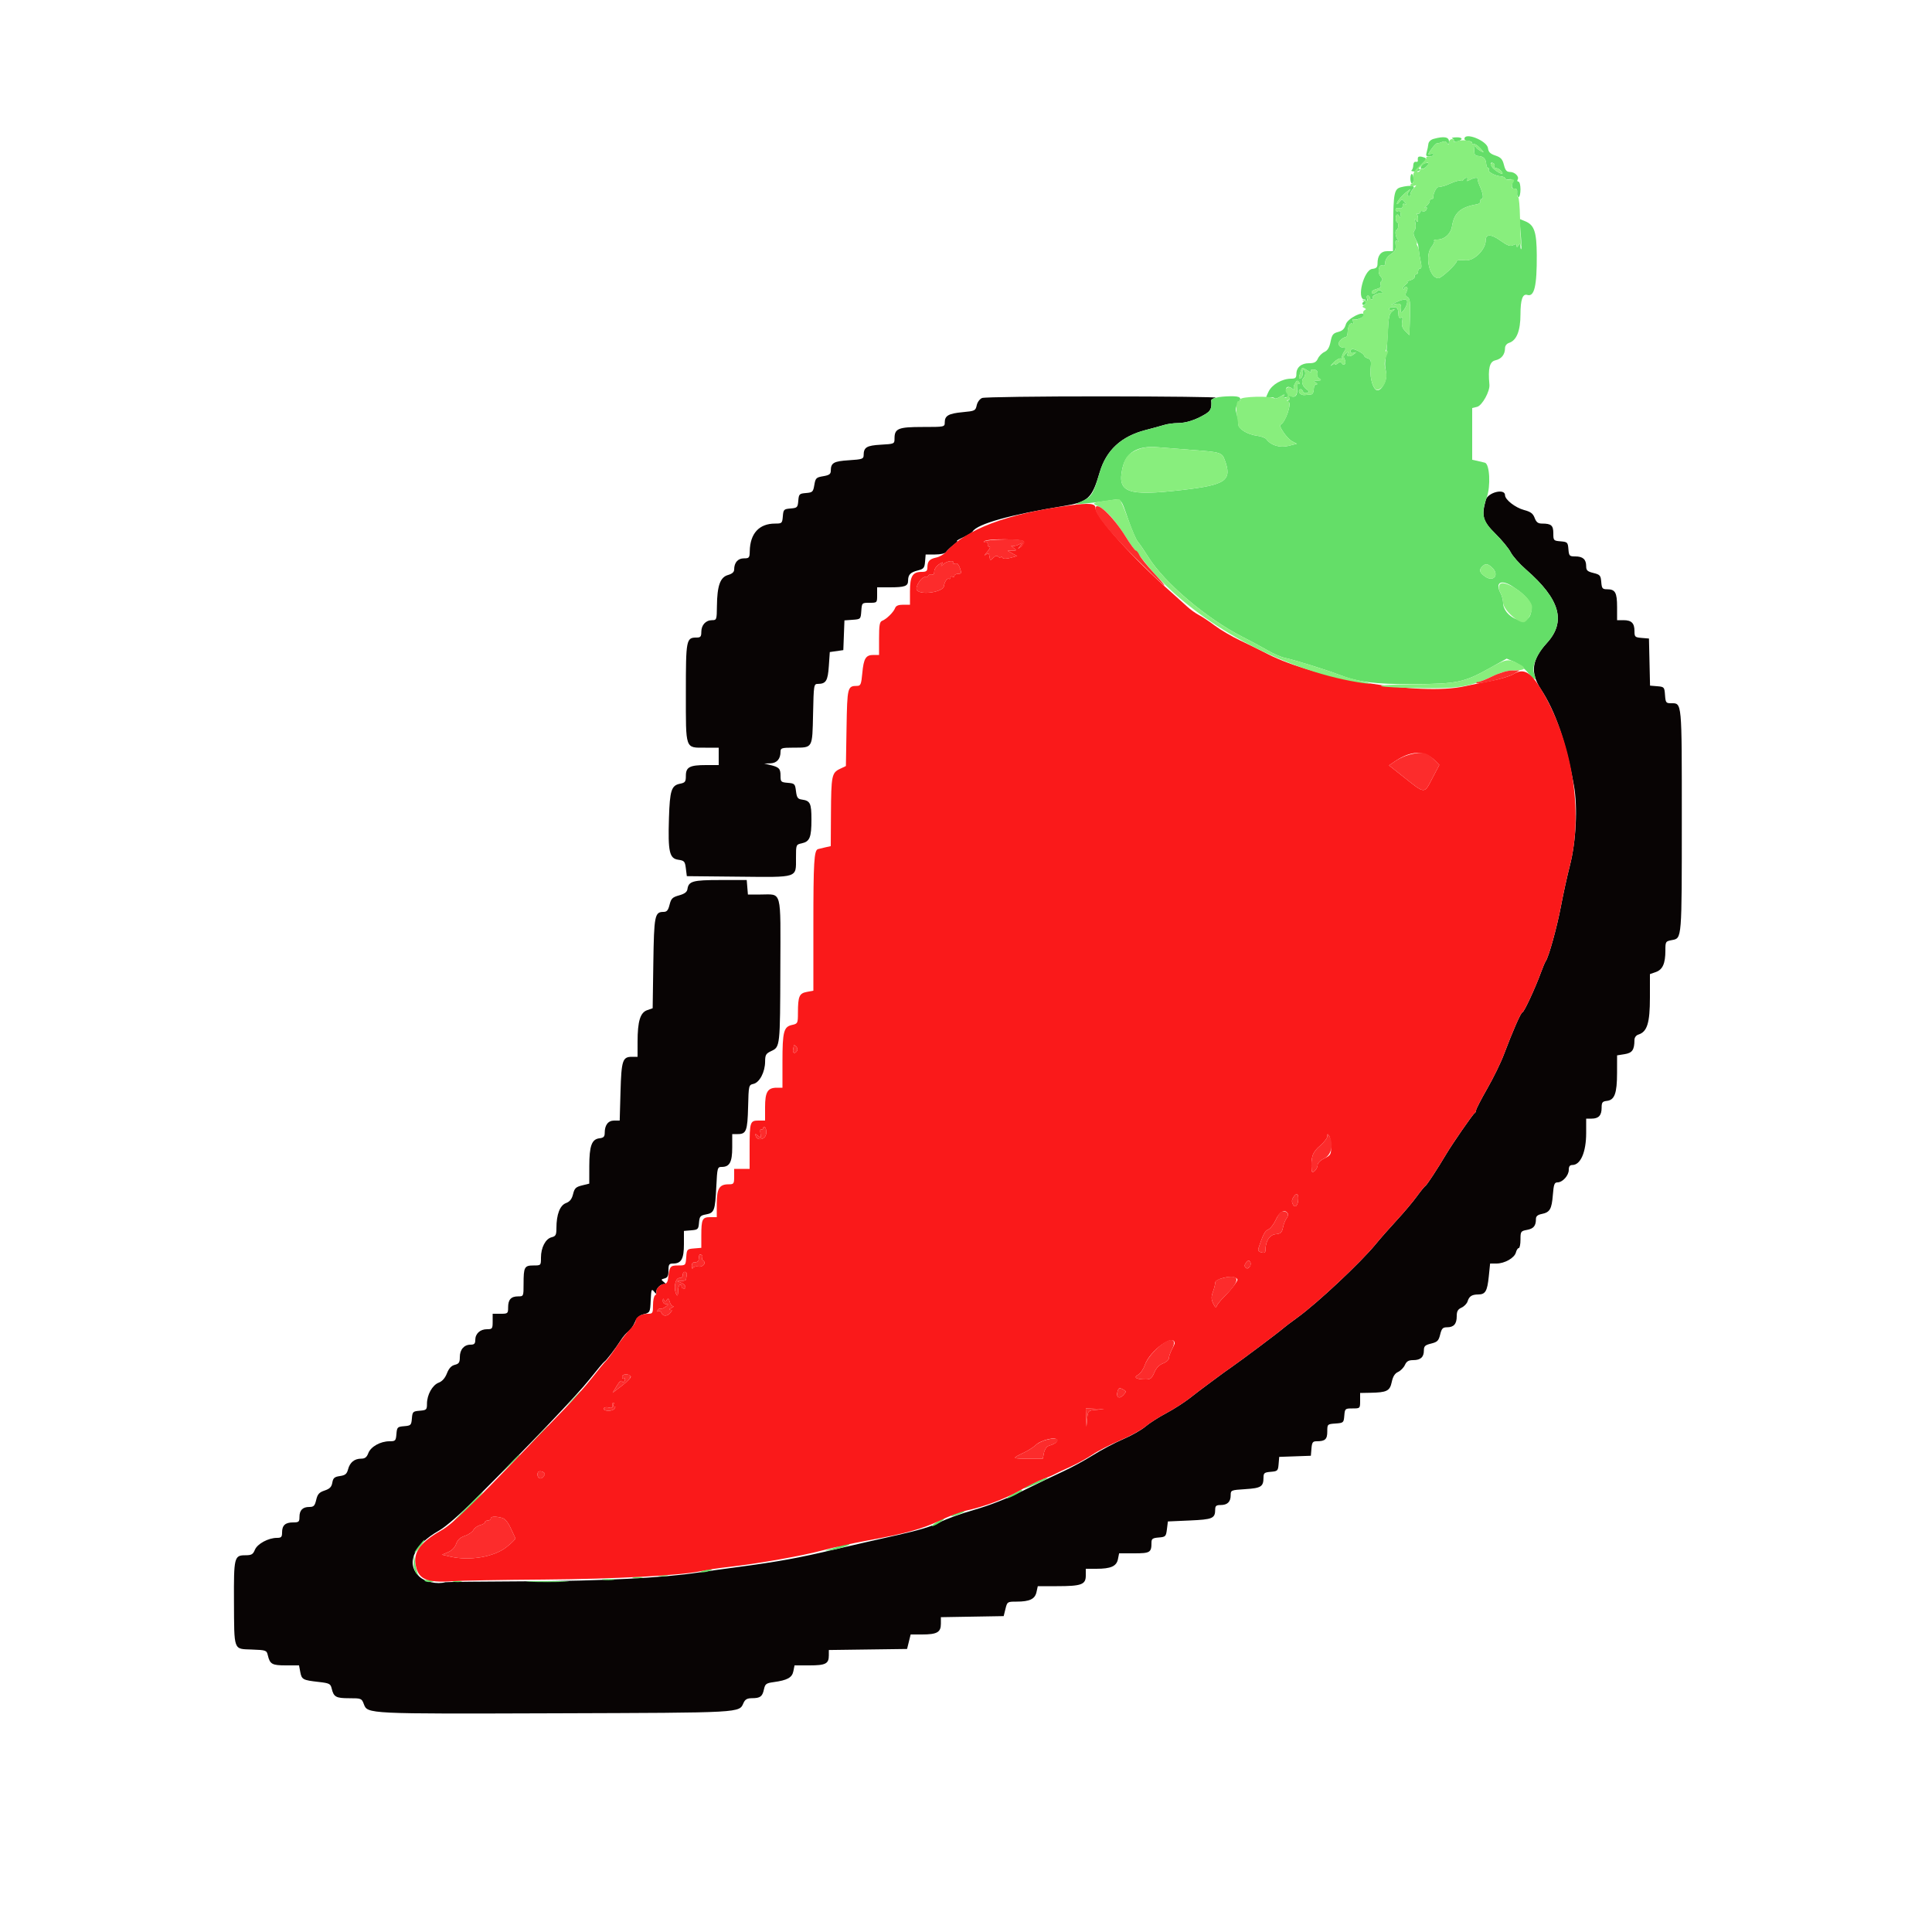 <svg id="svg" version="1.1" xmlns="http://www.w3.org/2000/svg" xmlns:xlink="http://www.w3.org/1999/xlink" width="400" height="400" viewBox="0, 0, 400,400"><g id="svgg"><path id="path0" d="M203.338 82.399 C 202.847 82.596,202.364 83.251,202.218 83.917 C 201.973 85.033,201.837 85.100,199.334 85.333 C 196.395 85.608,195.600 86.058,195.600 87.449 C 195.600 88.395,195.575 88.400,191.029 88.400 C 185.973 88.400,185.200 88.716,185.200 90.783 C 185.200 91.897,185.168 91.912,182.377 92.069 C 179.426 92.236,178.818 92.607,178.806 94.247 C 178.801 95.018,178.526 95.112,175.759 95.290 C 172.591 95.493,172.018 95.825,172.006 97.465 C 172.001 98.158,171.688 98.382,170.430 98.595 C 168.983 98.839,168.840 98.981,168.599 100.408 C 168.356 101.845,168.233 101.964,166.869 102.078 C 165.490 102.192,165.392 102.291,165.277 103.677 C 165.162 105.065,165.065 105.162,163.677 105.277 C 162.285 105.393,162.193 105.486,162.076 106.900 C 161.957 108.340,161.892 108.400,160.476 108.401 C 157.178 108.402,155.305 110.437,155.230 114.100 C 155.202 115.489,155.112 115.600,154.014 115.600 C 152.770 115.600,152.000 116.486,152.000 117.916 C 152.000 118.438,151.587 118.803,150.709 119.054 C 149.102 119.515,148.475 121.289,148.431 125.500 C 148.401 128.295,148.365 128.400,147.429 128.400 C 146.121 128.400,145.200 129.404,145.200 130.829 C 145.200 131.802,145.036 132.000,144.229 132.000 C 142.076 132.000,142.000 132.389,142.000 143.400 C 142.000 155.340,141.809 154.800,146.029 154.800 L 148.800 154.800 148.800 156.600 L 148.800 158.400 146.174 158.400 C 142.792 158.400,142.000 158.822,142.000 160.624 C 142.000 161.859,141.860 162.048,140.786 162.263 C 139.004 162.619,138.677 163.640,138.498 169.400 C 138.282 176.347,138.592 177.736,140.417 178.000 C 141.687 178.184,141.816 178.331,142.000 179.800 L 142.200 181.400 152.865 181.506 C 165.404 181.632,164.800 181.829,164.800 177.603 C 164.800 174.883,164.808 174.862,166.003 174.599 C 167.650 174.238,168.000 173.375,168.000 169.675 C 168.000 166.296,167.751 165.781,166.000 165.538 C 165.165 165.423,164.967 165.136,164.800 163.800 C 164.610 162.282,164.523 162.194,163.100 162.076 C 161.687 161.959,161.600 161.873,161.600 160.599 C 161.600 159.128,161.304 158.824,159.435 158.377 L 158.200 158.082 159.486 158.041 C 160.846 157.998,161.600 157.136,161.600 155.626 C 161.600 154.873,161.840 154.799,164.300 154.794 C 168.311 154.785,168.178 155.015,168.336 147.815 C 168.468 141.757,168.494 141.600,169.336 141.594 C 171.012 141.582,171.391 140.967,171.600 137.915 L 171.800 135.000 173.200 134.800 L 174.600 134.600 174.716 131.522 L 174.833 128.444 176.516 128.322 C 178.189 128.201,178.201 128.189,178.323 126.500 C 178.445 124.808,178.454 124.800,180.023 124.800 C 181.596 124.800,181.600 124.796,181.600 123.200 L 181.600 121.600 184.167 121.600 C 187.313 121.600,187.998 121.360,188.006 120.257 C 188.015 118.981,188.450 118.513,190.001 118.114 C 191.246 117.793,191.414 117.591,191.524 116.277 L 191.648 114.800 193.604 114.800 C 194.766 114.800,195.690 114.591,195.880 114.286 C 196.056 114.003,196.719 113.373,197.354 112.886 C 197.989 112.399,198.349 111.996,198.154 111.991 C 197.959 111.986,198.543 111.645,199.451 111.233 C 200.359 110.821,201.226 110.282,201.378 110.036 C 202.347 108.468,209.154 106.561,220.143 104.779 C 225.295 103.944,226.088 103.212,227.668 97.827 C 229.027 93.198,232.143 90.327,237.227 89.022 C 238.642 88.658,240.353 88.189,241.028 87.980 C 241.704 87.771,242.964 87.597,243.828 87.594 C 245.561 87.587,247.513 86.961,249.497 85.775 C 250.675 85.072,250.906 84.551,250.776 82.900 C 250.763 82.735,251.168 82.483,251.676 82.340 C 252.184 82.197,241.710 82.073,228.400 82.065 C 215.090 82.057,203.812 82.207,203.338 82.399 M307.621 103.500 C 306.685 106.871,306.982 107.918,309.614 110.509 C 310.941 111.816,312.363 113.543,312.773 114.347 C 313.183 115.152,314.600 116.750,315.921 117.899 C 323.002 124.057,324.318 128.699,320.245 133.150 C 317.134 136.551,316.785 139.275,319.021 142.689 C 322.049 147.310,324.174 153.499,325.858 162.600 C 326.675 167.018,326.313 174.223,325.022 179.228 C 324.486 181.302,323.658 185.070,323.181 187.600 C 322.357 191.963,320.650 198.133,320.026 199.000 C 319.867 199.220,319.412 200.300,319.013 201.400 C 317.884 204.519,315.520 209.600,315.198 209.600 C 314.890 209.600,313.207 213.433,311.334 218.400 C 310.712 220.050,309.171 223.200,307.909 225.400 C 306.648 227.600,305.612 229.610,305.608 229.867 C 305.603 230.123,305.465 230.393,305.300 230.467 C 304.986 230.606,300.748 236.725,299.442 238.924 C 297.623 241.988,295.381 245.410,295.115 245.529 C 294.956 245.600,294.148 246.590,293.320 247.729 C 292.492 248.868,290.641 251.065,289.207 252.612 C 287.773 254.159,285.793 256.409,284.807 257.612 C 281.692 261.414,272.700 269.840,268.600 272.798 C 267.280 273.750,265.930 274.774,265.600 275.072 C 264.793 275.801,257.209 281.493,255.007 283.022 C 254.039 283.695,252.741 284.629,252.123 285.100 C 251.505 285.570,250.427 286.370,249.727 286.878 C 249.026 287.385,247.496 288.551,246.327 289.468 C 245.157 290.386,242.946 291.800,241.414 292.611 C 239.881 293.422,237.958 294.659,237.139 295.359 C 236.321 296.060,234.245 297.238,232.526 297.977 C 230.807 298.716,227.999 300.204,226.286 301.284 C 224.573 302.364,221.783 303.881,220.086 304.656 C 218.389 305.431,214.660 307.222,211.800 308.635 C 208.519 310.257,204.809 311.713,201.745 312.582 C 199.075 313.339,195.835 314.510,194.545 315.184 C 192.993 315.995,190.036 316.887,185.800 317.824 C 182.280 318.602,176.430 319.940,172.800 320.797 C 165.304 322.567,161.084 323.335,152.800 324.435 C 149.610 324.858,145.920 325.371,144.600 325.574 C 137.478 326.671,124.652 327.327,109.000 327.394 C 99.980 327.432,92.420 327.516,92.200 327.579 C 90.535 328.060,87.999 327.520,86.842 326.440 C 83.967 323.754,85.615 319.874,90.897 316.893 C 92.286 316.109,95.216 313.558,98.480 310.291 C 110.119 298.642,119.477 288.828,122.094 285.526 C 123.608 283.615,124.971 281.995,125.123 281.926 C 125.460 281.773,127.541 279.048,128.580 277.400 C 128.996 276.740,129.684 275.951,130.110 275.648 C 130.536 275.344,131.136 274.494,131.443 273.759 C 131.848 272.789,132.358 272.331,133.301 272.087 C 134.575 271.759,134.602 271.705,134.720 269.227 C 134.832 266.894,134.887 266.759,135.453 267.451 C 135.871 267.962,136.013 268.010,135.901 267.600 C 135.696 266.846,136.858 265.700,137.625 265.900 C 138.009 266.001,137.965 265.859,137.491 265.474 C 136.817 264.927,136.822 264.887,137.591 264.687 C 138.214 264.524,138.400 264.144,138.400 263.037 C 138.400 261.782,138.523 261.600,139.371 261.600 C 141.058 261.600,141.600 260.626,141.600 257.596 L 141.600 254.848 143.100 254.724 C 144.510 254.607,144.607 254.513,144.722 253.140 C 144.831 251.836,144.986 251.654,146.183 251.430 C 147.891 251.109,148.056 250.664,148.302 245.700 C 148.498 241.749,148.538 241.600,149.424 241.600 C 151.061 241.600,151.600 240.602,151.600 237.571 L 151.600 234.800 152.751 234.800 C 154.508 234.800,154.763 234.130,154.886 229.193 C 154.998 224.698,155.014 224.631,156.000 224.406 C 157.262 224.117,158.396 221.949,158.408 219.800 C 158.416 218.395,158.573 218.127,159.700 217.600 C 161.506 216.756,161.516 216.664,161.560 200.514 C 161.606 183.845,161.970 185.200,157.450 185.200 L 154.848 185.200 154.724 183.700 L 154.600 182.200 149.161 182.200 C 143.414 182.200,142.570 182.434,142.324 184.095 C 142.236 184.688,141.734 185.061,140.600 185.377 C 139.218 185.762,138.950 186.025,138.629 187.311 C 138.342 188.466,138.062 188.800,137.378 188.800 C 135.553 188.800,135.409 189.522,135.263 199.435 L 135.126 208.748 133.990 209.144 C 132.551 209.645,132.005 211.445,132.002 215.700 L 132.000 218.800 130.849 218.800 C 128.894 218.800,128.655 219.527,128.470 226.038 L 128.301 232.000 127.165 232.000 C 125.909 232.000,125.200 232.920,125.200 234.547 C 125.200 235.338,124.972 235.573,124.109 235.673 C 122.514 235.859,122.013 237.230,122.006 241.429 L 122.000 245.059 120.500 245.429 C 119.225 245.744,118.947 246.015,118.646 247.233 C 118.390 248.266,117.981 248.783,117.178 249.086 C 115.923 249.559,115.206 251.437,115.202 254.257 C 115.200 255.686,115.064 255.947,114.207 256.162 C 112.949 256.478,112.000 258.292,112.000 260.380 C 112.000 261.996,111.996 262.000,110.443 262.000 C 108.576 262.000,108.400 262.330,108.400 265.833 C 108.400 268.378,108.390 268.400,107.280 268.400 C 105.807 268.400,105.200 269.066,105.200 270.680 C 105.200 271.953,105.143 272.000,103.600 272.000 L 102.000 272.000 102.000 273.600 C 102.000 275.102,101.929 275.200,100.829 275.200 C 99.404 275.200,98.400 276.121,98.400 277.429 C 98.400 278.190,98.190 278.400,97.429 278.400 C 96.076 278.400,95.200 279.417,95.200 280.985 C 95.200 282.082,95.019 282.359,94.161 282.574 C 93.443 282.754,92.939 283.300,92.530 284.341 C 92.143 285.328,91.555 285.993,90.827 286.267 C 89.521 286.760,88.400 288.779,88.400 290.637 C 88.400 291.867,88.304 291.960,86.900 292.076 C 85.486 292.193,85.393 292.285,85.277 293.677 C 85.162 295.065,85.065 295.162,83.677 295.277 C 82.285 295.393,82.193 295.486,82.076 296.900 C 81.960 298.304,81.867 298.400,80.637 298.400 C 78.759 298.400,76.760 299.521,76.256 300.857 C 75.934 301.709,75.561 302.000,74.789 302.000 C 73.388 302.000,72.449 302.759,72.065 304.200 C 71.805 305.174,71.487 305.438,70.376 305.600 C 69.240 305.766,68.971 305.999,68.803 306.965 C 68.647 307.861,68.279 308.237,67.207 308.598 C 66.076 308.979,65.749 309.342,65.467 310.533 C 65.174 311.775,64.954 312.000,64.040 312.000 C 62.657 312.000,62.000 312.670,62.000 314.080 C 62.000 315.080,61.859 315.200,60.680 315.200 C 59.066 315.200,58.400 315.807,58.400 317.280 C 58.400 318.226,58.235 318.400,57.334 318.400 C 55.560 318.400,53.284 319.631,52.772 320.868 C 52.372 321.833,52.076 322.000,50.766 322.000 C 48.507 322.000,48.395 322.457,48.440 331.474 C 48.492 341.933,48.287 341.372,52.113 341.517 C 55.092 341.630,55.202 341.669,55.452 342.717 C 55.892 344.559,56.325 344.800,59.204 344.800 L 61.911 344.800 62.166 346.161 C 62.461 347.731,62.694 347.858,65.978 348.229 C 68.174 348.478,68.435 348.607,68.661 349.552 C 69.087 351.342,69.544 351.600,72.284 351.600 C 74.795 351.600,74.883 351.635,75.327 352.812 C 76.101 354.862,75.845 354.850,115.000 354.720 C 154.121 354.591,152.991 354.654,153.947 352.556 C 154.276 351.834,154.703 351.599,155.691 351.594 C 157.403 351.586,157.843 351.259,158.170 349.752 C 158.410 348.644,158.634 348.477,160.148 348.269 C 163.015 347.876,163.992 347.338,164.259 346.007 L 164.500 344.800 167.570 344.800 C 170.943 344.800,171.600 344.462,171.600 342.728 L 171.600 341.617 179.700 341.508 L 187.800 341.400 188.171 339.900 L 188.541 338.400 190.897 338.400 C 193.994 338.400,194.800 337.945,194.800 336.196 L 194.800 334.820 201.300 334.710 L 207.800 334.600 208.171 333.100 C 208.534 331.629,208.578 331.600,210.445 331.600 C 213.174 331.600,214.276 331.075,214.595 329.624 L 214.864 328.400 218.806 328.400 C 223.899 328.400,224.800 328.071,224.800 326.210 L 224.800 324.800 226.974 324.800 C 229.994 324.800,231.164 324.280,231.459 322.807 L 231.700 321.600 234.807 321.600 C 238.120 321.600,238.400 321.428,238.400 319.391 C 238.400 318.590,238.626 318.430,239.900 318.324 C 241.323 318.206,241.410 318.118,241.600 316.600 L 241.800 315.000 246.316 314.800 C 251.098 314.588,251.581 314.378,251.594 312.500 C 251.599 311.782,251.827 311.600,252.720 311.600 C 254.126 311.600,254.800 310.943,254.800 309.573 C 254.800 308.527,254.861 308.501,257.841 308.310 C 261.095 308.101,261.583 307.791,261.594 305.924 C 261.599 304.971,261.771 304.834,263.100 304.724 C 264.515 304.607,264.607 304.516,264.723 303.116 L 264.846 301.632 268.123 301.516 L 271.400 301.400 271.524 299.900 C 271.630 298.626,271.790 298.400,272.591 298.400 C 274.360 298.400,274.800 297.997,274.800 296.380 C 274.800 294.861,274.817 294.845,276.500 294.723 C 278.150 294.604,278.204 294.556,278.324 293.100 C 278.445 291.642,278.492 291.600,280.024 291.600 C 281.596 291.600,281.600 291.596,281.600 290.000 L 281.600 288.400 283.700 288.360 C 287.148 288.295,287.752 287.991,288.148 286.125 C 288.391 284.980,288.785 284.353,289.454 284.048 C 289.981 283.808,290.618 283.159,290.870 282.606 C 291.218 281.842,291.631 281.600,292.584 281.600 C 294.115 281.600,294.800 280.979,294.800 279.591 C 294.800 278.710,295.042 278.481,296.300 278.171 C 297.592 277.851,297.851 277.592,298.171 276.300 C 298.481 275.042,298.710 274.800,299.591 274.800 C 300.996 274.800,301.600 274.112,301.600 272.511 C 301.600 271.485,301.826 271.080,302.592 270.731 C 303.138 270.482,303.702 269.901,303.846 269.439 C 304.179 268.373,304.731 268.014,306.051 268.006 C 307.536 267.997,307.923 267.338,308.236 264.283 L 308.510 261.600 309.823 261.600 C 311.529 261.600,313.560 260.441,313.855 259.300 C 313.982 258.805,314.247 258.400,314.443 258.400 C 314.640 258.400,314.800 257.610,314.800 256.645 C 314.800 254.964,314.858 254.878,316.161 254.634 C 317.530 254.377,318.000 253.795,318.000 252.357 C 318.000 251.815,318.360 251.508,319.191 251.342 C 320.883 251.003,321.264 250.354,321.501 247.404 C 321.677 245.205,321.826 244.800,322.455 244.800 C 323.516 244.800,324.800 243.376,324.800 242.200 C 324.800 241.495,325.017 241.200,325.538 241.200 C 327.243 241.200,328.400 238.523,328.400 234.581 L 328.400 231.600 329.520 231.600 C 330.986 231.600,331.600 230.935,331.600 229.347 C 331.600 228.236,331.754 228.035,332.691 227.927 C 334.288 227.741,334.787 226.371,334.794 222.151 L 334.800 218.502 336.353 218.254 C 337.948 217.999,338.382 217.377,338.395 215.327 C 338.398 214.799,338.727 214.350,339.228 214.191 C 341.029 213.619,341.597 211.787,341.599 206.539 L 341.600 201.678 342.802 201.259 C 344.230 200.762,344.800 199.494,344.800 196.818 C 344.800 194.931,344.830 194.883,346.197 194.627 C 348.226 194.246,348.200 194.568,348.200 169.561 C 348.200 144.941,348.261 145.600,345.974 145.600 C 344.933 145.600,344.837 145.469,344.723 143.900 C 344.604 142.253,344.554 142.196,343.112 142.077 L 341.624 141.953 341.512 137.077 L 341.400 132.200 339.900 132.076 C 338.501 131.960,338.400 131.865,338.400 130.656 C 338.400 129.010,337.783 128.400,336.120 128.400 L 334.800 128.400 334.800 125.680 C 334.800 122.681,334.419 122.000,332.744 122.000 C 331.767 122.000,331.635 121.838,331.524 120.500 C 331.411 119.134,331.266 118.967,329.900 118.629 C 328.642 118.319,328.400 118.090,328.400 117.209 C 328.400 115.811,327.714 115.200,326.144 115.200 C 324.935 115.200,324.840 115.099,324.724 113.700 C 324.607 112.281,324.519 112.193,323.100 112.076 C 321.649 111.956,321.600 111.901,321.600 110.419 C 321.600 108.773,321.166 108.400,319.255 108.400 C 318.428 108.400,318.072 108.125,317.733 107.228 C 317.388 106.313,316.906 105.953,315.545 105.593 C 313.744 105.116,311.600 103.449,311.600 102.525 C 311.600 101.060,308.058 101.928,307.621 103.500 " stroke="none" fill="#080404" fill-rule="evenodd"></path><path id="path1" d="M296.800 28.758 C 296.214 28.921,295.769 29.360,295.725 29.818 C 295.684 30.248,295.528 31.005,295.379 31.500 C 295.156 32.235,295.261 32.400,295.953 32.400 C 296.419 32.400,296.800 32.226,296.800 32.013 C 296.800 31.799,296.494 31.742,296.121 31.886 C 295.570 32.097,295.613 31.906,296.343 30.881 C 296.838 30.184,297.369 29.640,297.522 29.671 C 297.675 29.702,298.133 29.582,298.540 29.405 C 299.029 29.193,299.401 29.273,299.634 29.642 C 299.900 30.061,299.989 29.977,299.994 29.300 C 300.000 28.339,298.950 28.160,296.800 28.758 M300.702 28.666 C 300.979 28.777,301.114 29.016,301.002 29.197 C 300.890 29.378,301.162 29.430,301.606 29.314 C 302.972 28.957,302.920 28.398,301.524 28.432 C 300.796 28.449,300.426 28.554,300.702 28.666 M303.200 28.755 C 303.200 29.000,303.560 29.200,304.000 29.200 C 304.440 29.200,304.800 29.391,304.800 29.624 C 304.800 29.857,304.954 29.952,305.142 29.836 C 305.330 29.720,305.915 30.094,306.442 30.667 C 307.347 31.651,307.352 31.684,306.535 31.259 C 306.059 31.012,305.578 30.582,305.466 30.305 C 305.355 30.027,305.249 30.347,305.232 31.015 C 305.206 31.982,305.375 32.243,306.060 32.295 C 307.148 32.377,307.623 32.852,307.705 33.940 C 307.741 34.413,307.923 34.800,308.109 34.800 C 308.295 34.800,308.353 34.953,308.237 35.140 C 307.975 35.564,309.514 36.413,310.707 36.503 C 311.198 36.540,311.600 36.723,311.600 36.910 C 311.600 37.097,311.952 37.194,312.382 37.125 C 313.039 37.020,313.316 37.222,313.169 37.700 C 312.872 38.670,312.988 39.089,313.543 39.048 C 313.997 39.015,314.171 39.278,314.105 39.900 C 314.052 40.395,314.187 40.800,314.405 40.800 C 314.622 40.800,314.800 40.080,314.800 39.200 C 314.800 38.320,314.609 37.600,314.376 37.600 C 314.143 37.600,314.069 37.412,314.211 37.182 C 314.595 36.562,313.629 35.600,312.622 35.600 C 311.942 35.600,311.657 35.266,311.371 34.133 C 311.071 32.946,310.732 32.576,309.600 32.199 C 308.543 31.848,308.170 31.479,308.076 30.696 C 307.889 29.129,303.200 27.262,303.200 28.755 M293.553 32.700 C 293.527 32.865,293.527 33.135,293.553 33.300 C 293.579 33.465,293.375 33.555,293.100 33.500 C 292.825 33.445,292.600 33.760,292.600 34.200 C 292.600 34.640,292.446 35.113,292.257 35.250 C 292.069 35.388,292.384 35.500,292.957 35.500 C 293.531 35.500,294.000 35.332,294.000 35.126 C 294.000 34.921,293.775 34.869,293.500 35.010 C 293.225 35.152,293.572 34.727,294.271 34.066 C 295.267 33.123,295.411 32.813,294.938 32.632 C 294.115 32.316,293.609 32.341,293.553 32.700 M294.374 34.231 C 293.701 35.043,294.624 35.257,295.348 34.457 C 295.916 33.830,295.922 33.733,295.395 33.733 C 295.061 33.733,294.601 33.957,294.374 34.231 M309.383 34.428 C 309.256 34.632,309.411 34.800,309.727 34.800 C 310.043 34.800,310.535 35.080,310.819 35.423 C 311.553 36.307,310.555 36.048,309.342 35.040 C 308.488 34.330,308.398 33.304,309.234 33.821 C 309.443 33.950,309.509 34.223,309.383 34.428 M292.000 37.000 C 292.000 37.550,292.161 38.000,292.358 38.000 C 292.554 38.000,292.689 37.550,292.658 37.000 C 292.582 35.697,292.000 35.697,292.000 37.000 M302.996 37.207 C 302.858 37.430,302.596 37.521,302.415 37.409 C 302.233 37.297,301.391 37.506,300.542 37.874 C 299.071 38.512,298.792 38.599,297.747 38.739 C 297.321 38.796,296.661 40.237,296.757 40.900 C 296.781 41.065,296.620 41.200,296.400 41.200 C 296.180 41.200,296.000 41.405,296.000 41.656 C 296.000 41.907,295.685 42.370,295.300 42.686 C 294.915 43.001,294.823 43.147,295.095 43.009 C 295.416 42.847,295.510 42.969,295.362 43.354 C 295.237 43.682,294.879 43.852,294.567 43.732 C 294.255 43.612,294.000 43.708,294.000 43.945 C 294.000 44.181,293.775 44.320,293.500 44.253 C 293.225 44.186,293.135 44.207,293.300 44.299 C 293.465 44.391,293.597 44.857,293.594 45.333 C 293.589 46.048,293.516 46.095,293.182 45.600 C 292.881 45.155,292.842 45.286,293.033 46.105 C 293.174 46.713,293.097 47.443,292.861 47.726 C 292.553 48.098,292.591 48.547,292.998 49.331 C 293.308 49.930,293.571 50.505,293.581 50.610 C 293.592 50.714,293.618 50.845,293.640 50.900 C 293.661 50.955,293.724 51.450,293.779 52.000 C 293.834 52.550,294.010 53.585,294.171 54.300 C 294.361 55.144,294.312 55.600,294.032 55.600 C 293.794 55.600,293.600 55.870,293.600 56.200 C 293.600 56.530,293.420 56.800,293.200 56.800 C 292.980 56.800,292.845 57.009,292.900 57.265 C 292.955 57.520,292.550 57.862,292.000 58.025 C 291.450 58.187,291.169 58.338,291.376 58.360 C 291.584 58.382,291.404 58.655,290.977 58.967 C 290.550 59.279,290.336 59.669,290.501 59.834 C 290.665 59.999,290.800 59.913,290.800 59.643 C 290.800 59.373,290.980 59.264,291.201 59.401 C 291.469 59.566,291.468 59.899,291.198 60.403 C 290.894 60.972,290.946 61.242,291.413 61.504 C 291.917 61.785,292.010 62.551,291.916 65.625 L 291.800 69.400 290.947 68.547 C 290.335 67.935,290.153 67.379,290.305 66.587 C 290.451 65.819,290.376 65.567,290.058 65.764 C 289.782 65.935,289.582 65.759,289.554 65.324 C 289.449 63.672,289.392 63.600,288.200 63.600 C 287.870 63.600,287.600 63.774,287.600 63.987 C 287.600 64.201,287.915 64.266,288.300 64.134 C 288.912 63.923,288.905 63.966,288.250 64.477 C 287.648 64.947,287.470 65.727,287.351 68.431 C 287.268 70.284,287.107 72.430,286.993 73.200 C 286.691 75.226,286.691 75.644,286.997 77.200 C 287.269 78.586,286.153 80.800,285.181 80.800 C 284.359 80.800,283.580 78.379,283.772 76.421 C 283.939 74.714,283.859 74.409,283.183 74.195 C 282.752 74.058,282.400 73.791,282.400 73.602 C 282.400 73.159,280.119 72.014,279.824 72.309 C 279.334 72.799,279.641 73.271,280.300 73.042 C 280.901 72.832,280.893 72.881,280.241 73.386 C 279.407 74.032,278.621 73.822,279.070 73.072 C 279.236 72.796,279.077 72.825,278.685 73.142 C 278.187 73.546,278.117 73.871,278.409 74.418 C 278.833 75.209,278.253 75.932,277.792 75.187 C 277.609 74.891,277.357 74.904,276.964 75.230 C 276.654 75.487,276.400 75.564,276.400 75.400 C 276.400 75.236,276.085 75.336,275.700 75.622 C 275.315 75.908,275.497 75.651,276.105 75.050 C 276.749 74.414,277.416 74.078,277.705 74.243 C 277.977 74.400,278.064 74.379,277.899 74.196 C 277.733 74.013,277.872 73.444,278.208 72.932 C 278.687 72.200,278.705 72.000,278.289 72.000 C 277.244 72.000,276.804 71.138,277.497 70.446 C 277.852 70.091,278.336 69.799,278.571 69.798 C 278.807 69.797,279.009 69.343,279.021 68.788 C 279.046 67.557,279.526 66.707,280.023 67.014 C 280.226 67.140,280.273 66.935,280.127 66.555 C 279.982 66.177,280.029 65.967,280.232 66.087 C 280.717 66.376,282.400 65.729,282.400 65.255 C 282.400 64.209,278.994 65.924,278.644 67.147 C 278.374 68.086,277.968 68.489,277.049 68.727 C 275.999 68.999,275.766 69.298,275.480 70.745 C 275.244 71.940,274.870 72.568,274.216 72.865 C 273.706 73.098,273.092 73.718,272.853 74.244 C 272.516 74.983,272.104 75.200,271.037 75.200 C 269.421 75.200,268.400 76.063,268.400 77.429 C 268.400 78.214,268.196 78.400,267.334 78.400 C 265.444 78.400,263.344 79.608,262.629 81.107 C 261.979 82.471,261.983 82.498,262.782 82.289 C 263.231 82.171,263.699 82.236,263.820 82.433 C 263.942 82.630,264.520 82.478,265.105 82.096 C 265.862 81.601,266.068 81.564,265.819 81.968 C 265.557 82.393,265.633 82.473,266.122 82.285 C 266.481 82.148,266.871 82.192,266.990 82.383 C 267.108 82.575,266.979 82.823,266.702 82.934 C 266.303 83.095,266.303 83.143,266.700 83.168 C 267.581 83.224,266.186 87.442,265.128 87.924 C 264.632 88.150,266.475 90.814,267.498 91.350 L 268.503 91.876 266.783 92.313 C 264.991 92.768,263.158 92.221,262.200 90.944 C 261.980 90.651,261.121 90.327,260.291 90.223 C 258.345 89.980,256.400 88.825,256.400 87.914 C 256.400 86.985,256.404 87.010,256.010 85.635 C 255.772 84.806,255.835 84.239,256.223 83.727 C 257.257 82.363,256.927 81.998,254.700 82.040 C 252.371 82.084,250.740 82.442,250.776 82.900 C 250.906 84.551,250.675 85.072,249.497 85.775 C 247.513 86.961,245.561 87.587,243.828 87.594 C 242.964 87.597,241.704 87.771,241.028 87.980 C 240.353 88.189,238.642 88.658,237.227 89.022 C 232.143 90.327,229.027 93.198,227.668 97.827 C 226.376 102.229,226.024 102.823,224.200 103.673 L 222.600 104.419 224.800 104.228 C 226.010 104.122,228.080 103.867,229.400 103.660 C 232.285 103.208,231.992 102.933,233.601 107.600 C 234.321 109.690,235.222 111.760,235.601 112.200 C 235.981 112.640,236.969 114.080,237.796 115.400 C 241.115 120.696,249.897 128.132,257.200 131.829 C 258.850 132.665,261.190 133.925,262.400 134.630 C 263.610 135.335,265.230 136.041,266.000 136.199 C 267.807 136.570,274.423 138.623,277.000 139.613 C 281.218 141.232,284.638 141.677,292.603 141.641 C 301.600 141.600,303.105 141.290,308.271 138.411 L 311.942 136.365 313.440 136.991 C 314.263 137.335,315.558 138.341,316.316 139.227 C 317.824 140.989,318.235 141.069,317.632 139.484 C 317.079 138.030,318.145 135.446,320.245 133.150 C 324.318 128.699,323.002 124.057,315.921 117.899 C 314.600 116.750,313.183 115.152,312.773 114.347 C 312.363 113.543,310.941 111.816,309.614 110.509 C 306.923 107.859,306.578 106.423,307.812 103.000 C 308.661 100.642,308.427 96.092,307.442 95.799 C 307.199 95.726,306.505 95.558,305.900 95.426 L 304.800 95.185 304.800 89.836 L 304.800 84.487 305.820 84.231 C 306.860 83.970,308.499 81.014,308.368 79.634 C 308.051 76.286,308.400 74.864,309.603 74.599 C 310.870 74.321,311.600 73.390,311.600 72.053 C 311.600 71.596,311.955 71.141,312.428 70.991 C 313.994 70.494,314.797 68.489,314.799 65.071 C 314.800 62.042,315.249 60.759,316.204 61.061 C 317.664 61.524,318.208 59.244,318.172 52.800 C 318.145 48.022,317.655 46.582,315.794 45.815 L 314.588 45.318 314.845 48.359 C 314.986 50.032,315.034 51.475,314.951 51.567 C 314.868 51.658,314.797 51.388,314.794 50.967 C 314.789 50.325,314.724 50.298,314.400 50.800 C 314.127 51.222,314.010 51.247,314.006 50.886 C 314.002 50.512,313.801 50.479,313.268 50.764 C 312.695 51.070,312.114 50.856,310.603 49.782 C 308.696 48.426,307.600 48.422,307.600 49.771 C 307.600 51.687,305.135 54.097,303.377 53.899 C 302.400 53.788,301.600 53.863,301.600 54.065 C 301.600 54.642,298.430 57.600,297.811 57.600 C 295.933 57.600,294.918 52.975,296.387 51.108 C 296.820 50.557,297.060 49.993,296.920 49.854 C 296.781 49.714,297.063 49.600,297.547 49.600 C 299.062 49.600,300.358 48.444,300.618 46.861 C 301.084 44.017,302.346 42.905,305.800 42.294 C 306.240 42.216,306.555 41.938,306.500 41.676 C 306.445 41.414,306.555 41.200,306.745 41.200 C 307.211 41.200,307.063 40.063,306.408 38.600 C 306.113 37.940,305.900 37.265,305.935 37.100 C 306.029 36.666,305.275 36.732,304.325 37.240 C 303.728 37.560,303.578 37.560,303.775 37.240 C 303.925 36.998,303.867 36.800,303.647 36.800 C 303.427 36.800,303.134 36.983,302.996 37.207 M290.015 38.770 C 288.677 39.122,288.487 40.056,288.440 46.500 L 288.400 52.000 287.214 52.000 C 285.907 52.000,285.200 52.894,285.200 54.547 C 285.200 55.338,284.972 55.573,284.109 55.673 C 282.352 55.877,280.800 61.985,282.500 62.006 C 282.839 62.010,282.810 62.132,282.412 62.384 C 282.088 62.589,281.963 62.896,282.133 63.067 C 282.535 63.468,283.248 62.354,283.008 61.700 C 282.908 61.425,282.999 61.200,283.213 61.200 C 283.426 61.200,283.600 61.380,283.600 61.600 C 283.600 61.820,283.791 62.000,284.024 62.000 C 284.257 62.000,284.352 61.846,284.236 61.658 C 283.916 61.140,285.819 60.394,286.352 60.830 C 286.600 61.032,286.534 60.891,286.204 60.516 C 285.737 59.983,285.500 59.940,285.123 60.317 C 284.554 60.886,284.000 60.948,284.000 60.443 C 284.000 60.247,284.466 59.970,285.036 59.827 C 285.715 59.656,285.997 59.370,285.854 58.996 C 285.733 58.682,285.819 58.312,286.044 58.173 C 286.302 58.013,286.228 57.673,285.841 57.246 C 285.106 56.433,285.428 54.648,286.253 54.965 C 286.614 55.104,286.800 54.874,286.801 54.287 C 286.802 53.758,287.262 53.092,287.941 52.637 C 288.835 52.038,289.051 51.624,288.946 50.717 C 288.848 49.881,288.948 49.642,289.305 49.857 C 289.681 50.082,289.693 50.015,289.355 49.577 C 288.882 48.966,288.763 47.600,289.182 47.600 C 289.318 47.600,289.457 47.240,289.490 46.800 C 289.523 46.360,289.420 46.000,289.261 46.000 C 289.102 46.000,288.971 45.640,288.971 45.200 C 288.971 44.308,289.424 44.130,289.735 44.900 C 289.846 45.175,289.951 44.976,289.968 44.457 C 289.989 43.828,289.823 43.583,289.467 43.719 C 289.173 43.832,288.933 43.696,288.933 43.417 C 288.933 43.122,289.240 42.990,289.667 43.102 C 290.162 43.231,290.400 43.076,290.400 42.623 C 290.400 42.193,290.579 42.061,290.900 42.253 C 291.208 42.438,291.177 42.279,290.821 41.841 C 290.266 41.157,290.221 41.157,289.721 41.840 C 289.434 42.232,289.204 42.384,289.209 42.176 C 289.220 41.694,290.370 40.333,291.400 39.583 C 292.129 39.052,292.154 39.059,291.681 39.664 C 291.331 40.111,291.298 40.414,291.581 40.588 C 291.811 40.731,292.000 40.579,292.000 40.252 C 292.000 39.925,292.256 39.401,292.569 39.089 C 293.215 38.442,291.889 38.276,290.015 38.770 M289.000 62.602 C 287.801 63.167,287.801 63.167,288.900 62.940 C 289.998 62.714,290.210 62.983,290.016 64.360 C 289.888 65.269,291.006 63.988,291.290 62.900 C 291.570 61.830,290.840 61.735,289.000 62.602 M271.476 76.924 C 271.283 76.612,271.460 76.469,271.991 76.509 C 272.700 76.563,272.894 76.900,272.766 77.855 C 272.747 77.996,272.972 78.263,273.266 78.449 C 273.641 78.687,273.502 78.791,272.800 78.800 C 272.007 78.810,271.924 78.892,272.400 79.200 C 272.800 79.458,272.833 79.590,272.500 79.594 C 272.225 79.597,272.000 80.050,272.000 80.600 C 272.000 81.150,271.775 81.623,271.500 81.651 C 271.225 81.679,270.605 81.744,270.121 81.795 C 269.241 81.889,268.536 81.010,269.176 80.615 C 269.363 80.499,269.618 80.671,269.743 80.996 C 269.875 81.340,270.234 81.485,270.603 81.344 C 271.146 81.135,271.120 81.019,270.418 80.528 C 269.612 79.963,269.335 78.798,269.878 78.255 C 270.329 77.804,270.360 76.823,269.932 76.558 C 269.702 76.416,269.591 76.694,269.667 77.219 C 269.740 77.718,269.575 78.202,269.300 78.296 C 268.993 78.401,268.877 78.222,269.000 77.833 C 269.110 77.485,269.287 76.924,269.393 76.586 C 269.562 76.048,269.721 76.060,270.677 76.686 C 271.278 77.079,271.637 77.186,271.476 76.924 M269.038 79.262 C 269.214 79.546,269.148 79.615,268.867 79.442 C 268.554 79.248,268.455 79.540,268.552 80.375 C 268.743 82.015,267.962 82.627,266.854 81.706 C 265.717 80.761,266.307 79.520,267.470 80.413 C 267.871 80.721,268.071 80.821,267.914 80.634 C 267.757 80.448,267.808 79.958,268.028 79.547 C 268.494 78.677,268.650 78.633,269.038 79.262 M247.000 93.172 C 252.603 93.590,252.995 93.707,253.531 95.129 C 255.174 99.486,253.905 100.392,244.670 101.456 C 233.382 102.756,231.272 101.981,232.384 96.945 C 233.115 93.633,235.528 92.220,239.800 92.600 C 241.120 92.718,244.360 92.975,247.000 93.172 M308.869 117.462 C 310.531 118.966,309.240 120.651,307.434 119.335 C 306.310 118.516,306.168 117.992,306.880 117.280 C 307.528 116.632,308.000 116.676,308.869 117.462 M313.082 121.370 C 316.545 123.584,317.605 125.282,316.819 127.350 C 315.879 129.823,311.205 127.680,311.198 124.772 C 311.196 124.237,310.950 123.330,310.650 122.756 C 309.529 120.607,310.777 119.896,313.082 121.370 M118.581 289.700 L 117.000 291.400 118.700 289.819 C 120.281 288.348,120.584 288.000,120.281 288.000 C 120.216 288.000,119.451 288.765,118.581 289.700 M111.385 297.300 L 109.400 299.400 111.500 297.415 C 112.655 296.323,113.600 295.378,113.600 295.315 C 113.600 295.017,113.229 295.349,111.385 297.300 M105.385 303.300 L 103.400 305.400 105.500 303.415 C 106.655 302.323,107.600 301.378,107.600 301.315 C 107.600 301.017,107.229 301.349,105.385 303.300 M214.100 306.986 C 212.945 307.523,212.000 308.052,212.000 308.159 C 212.000 308.334,216.351 306.491,216.767 306.141 C 217.282 305.706,215.925 306.136,214.100 306.986 M209.900 309.227 C 209.075 309.663,208.400 310.108,208.400 310.218 C 208.400 310.327,209.120 310.049,210.000 309.600 C 210.880 309.151,211.600 308.697,211.600 308.592 C 211.600 308.330,211.597 308.331,209.900 309.227 M96.210 312.550 C 92.895 315.921,93.156 315.868,96.934 312.406 C 98.209 311.236,100.364 308.678,99.927 308.850 C 99.857 308.878,98.185 310.543,96.210 312.550 M197.800 313.386 C 196.255 314.093,196.974 314.103,198.800 313.400 C 199.570 313.103,199.930 312.855,199.600 312.848 C 199.270 312.842,198.460 313.083,197.800 313.386 M193.800 315.200 C 193.140 315.637,192.780 315.995,193.000 315.995 C 193.220 315.995,193.940 315.637,194.600 315.200 C 195.260 314.763,195.620 314.405,195.400 314.405 C 195.180 314.405,194.460 314.763,193.800 315.200 M86.575 320.268 C 85.959 321.076,85.659 321.611,85.909 321.456 C 86.421 321.140,88.153 318.800,87.875 318.800 C 87.776 318.800,87.191 319.461,86.575 320.268 M174.301 319.833 C 174.172 319.961,173.197 320.319,172.134 320.628 C 170.629 321.066,170.517 321.147,171.629 320.991 C 173.963 320.663,176.808 319.687,175.567 319.640 C 174.998 319.618,174.429 319.705,174.301 319.833 M85.653 323.456 C 85.619 324.535,85.844 325.377,86.300 325.875 C 86.685 326.294,86.826 326.384,86.613 326.073 C 86.401 325.763,86.110 324.675,85.967 323.655 L 85.707 321.800 85.653 323.456 M145.600 325.200 C 144.796 325.457,144.757 325.523,145.400 325.532 C 145.840 325.538,146.560 325.389,147.000 325.200 C 148.019 324.762,146.968 324.762,145.600 325.200 M136.300 326.282 C 136.795 326.378,137.605 326.378,138.100 326.282 C 138.595 326.187,138.190 326.109,137.200 326.109 C 136.210 326.109,135.805 326.187,136.300 326.282 M131.100 326.682 C 131.595 326.778,132.405 326.778,132.900 326.682 C 133.395 326.587,132.990 326.509,132.000 326.509 C 131.010 326.509,130.605 326.587,131.100 326.682 M87.941 327.301 C 88.143 327.503,88.733 327.601,89.254 327.519 C 90.055 327.393,89.998 327.337,88.887 327.152 C 88.093 327.021,87.719 327.079,87.941 327.301 M98.500 327.076 C 98.885 327.176,99.515 327.176,99.900 327.076 C 100.285 326.975,99.970 326.893,99.200 326.893 C 98.430 326.893,98.115 326.975,98.500 327.076 M124.900 327.087 C 125.505 327.178,126.495 327.178,127.100 327.087 C 127.705 326.995,127.210 326.920,126.000 326.920 C 124.790 326.920,124.295 326.995,124.900 327.087 M93.905 327.483 C 94.402 327.579,95.122 327.575,95.505 327.475 C 95.887 327.375,95.480 327.296,94.600 327.301 C 93.720 327.305,93.407 327.387,93.905 327.483 M109.680 327.498 C 111.594 327.571,114.834 327.571,116.880 327.498 C 118.926 327.426,117.360 327.366,113.400 327.365 C 109.440 327.365,107.766 327.424,109.680 327.498 " stroke="none" fill="#64de68" fill-rule="evenodd"></path><path id="path2" d="M221.400 104.649 C 208.473 106.361,200.024 109.547,195.864 114.280 C 195.438 114.764,194.530 115.282,193.845 115.431 C 192.433 115.737,192.015 116.207,192.006 117.500 C 192.001 118.227,191.775 118.400,190.829 118.400 C 188.934 118.400,188.400 119.285,188.400 122.429 L 188.400 125.200 186.987 125.200 C 186.007 125.200,185.496 125.414,185.317 125.900 C 185.008 126.740,183.538 128.185,182.644 128.528 C 182.122 128.728,182.000 129.420,182.000 132.187 L 182.000 135.600 180.849 135.600 C 179.250 135.600,178.816 136.302,178.531 139.354 C 178.313 141.697,178.188 142.001,177.442 142.006 C 175.467 142.020,175.409 142.253,175.267 150.685 L 175.134 158.600 173.875 159.200 C 172.210 159.994,172.087 160.615,172.040 168.492 L 172.000 175.185 170.900 175.426 C 170.295 175.558,169.601 175.726,169.357 175.799 C 168.542 176.042,168.400 178.418,168.400 191.805 L 168.400 205.111 167.044 205.365 C 165.475 205.660,165.214 206.272,165.205 209.668 C 165.200 211.871,165.165 211.944,163.976 212.205 C 162.261 212.582,162.000 213.590,162.000 219.826 L 162.000 225.200 160.829 225.200 C 158.934 225.200,158.400 226.085,158.400 229.229 L 158.400 232.000 157.043 232.000 C 155.297 232.000,155.200 232.298,155.200 237.633 L 155.200 242.000 153.600 242.000 L 152.000 242.000 152.000 243.600 C 152.000 245.102,151.929 245.200,150.829 245.200 C 148.934 245.200,148.400 246.085,148.400 249.229 L 148.400 252.000 147.043 252.000 C 145.401 252.000,145.200 252.415,145.200 255.809 L 145.200 258.352 143.700 258.476 C 142.244 258.596,142.196 258.650,142.077 260.300 C 141.955 261.990,141.945 262.000,140.385 262.000 C 138.734 262.000,138.606 262.172,138.312 264.800 C 138.248 265.372,137.943 265.800,137.600 265.800 C 136.805 265.800,135.696 266.880,135.896 267.460 C 135.983 267.712,135.862 268.038,135.627 268.183 C 135.392 268.328,135.200 269.247,135.200 270.224 C 135.200 271.864,135.121 272.000,134.174 272.000 C 132.812 272.000,131.600 272.680,131.600 273.445 C 131.600 273.784,131.080 274.581,130.445 275.217 C 129.809 275.853,128.529 277.504,127.600 278.886 C 126.671 280.269,125.699 281.580,125.440 281.800 C 125.180 282.020,123.915 283.550,122.628 285.200 C 121.340 286.850,118.883 289.640,117.167 291.400 C 115.451 293.160,111.741 297.003,108.923 299.940 C 97.333 312.022,93.658 315.560,91.346 316.865 C 87.296 319.151,85.689 321.180,86.002 323.613 C 86.428 326.940,88.151 327.769,93.800 327.366 C 95.560 327.240,104.020 327.088,112.600 327.028 C 127.578 326.922,141.408 326.165,145.400 325.233 C 146.280 325.027,148.800 324.655,151.000 324.405 C 157.144 323.709,166.185 322.105,170.400 320.965 C 172.490 320.399,176.630 319.492,179.600 318.949 C 187.479 317.510,190.996 316.537,194.678 314.778 C 196.481 313.917,198.821 313.024,199.878 312.793 C 203.768 311.943,207.929 310.391,211.094 308.611 C 212.881 307.607,215.051 306.535,215.918 306.229 C 216.785 305.923,217.833 305.490,218.247 305.266 C 218.661 305.042,220.170 304.330,221.600 303.684 C 223.030 303.039,225.100 301.900,226.200 301.154 C 227.300 300.408,229.885 299.078,231.944 298.199 C 234.003 297.320,236.349 296.034,237.158 295.343 C 237.966 294.651,239.881 293.422,241.414 292.611 C 242.946 291.800,245.157 290.386,246.327 289.468 C 247.496 288.551,249.026 287.385,249.727 286.878 C 250.427 286.370,251.505 285.570,252.123 285.100 C 252.741 284.629,254.039 283.695,255.007 283.022 C 257.209 281.493,264.793 275.801,265.600 275.072 C 265.930 274.774,267.280 273.750,268.600 272.798 C 272.700 269.840,281.692 261.414,284.807 257.612 C 285.793 256.409,287.773 254.159,289.207 252.612 C 290.641 251.065,292.492 248.868,293.320 247.729 C 294.148 246.590,294.956 245.600,295.115 245.529 C 295.381 245.410,297.623 241.988,299.442 238.924 C 300.748 236.725,304.986 230.606,305.300 230.467 C 305.465 230.393,305.603 230.123,305.608 229.867 C 305.612 229.610,306.648 227.600,307.909 225.400 C 309.171 223.200,310.712 220.050,311.334 218.400 C 313.207 213.433,314.890 209.600,315.198 209.600 C 315.520 209.600,317.884 204.519,319.013 201.400 C 319.412 200.300,319.867 199.220,320.026 199.000 C 320.650 198.133,322.357 191.963,323.181 187.600 C 323.658 185.070,324.486 181.302,325.022 179.228 C 327.919 167.999,325.431 152.988,318.934 142.495 C 316.803 139.053,315.399 138.316,313.351 139.565 C 312.663 139.984,310.593 140.614,308.751 140.966 C 306.908 141.318,304.410 141.824,303.200 142.091 C 294.112 144.096,272.347 140.515,262.400 135.377 C 260.970 134.638,258.416 133.380,256.725 132.582 C 255.033 131.783,252.693 130.411,251.525 129.532 C 250.356 128.654,248.860 127.659,248.200 127.322 C 247.540 126.984,246.460 126.207,245.800 125.594 C 245.140 124.982,243.713 123.698,242.630 122.740 C 234.563 115.615,226.800 106.993,226.800 105.160 C 226.800 104.219,225.548 104.100,221.400 104.649 M212.000 112.152 C 212.000 112.455,211.685 112.949,211.300 113.251 C 210.653 113.759,210.645 113.742,211.200 113.035 C 211.767 112.311,211.750 112.296,210.892 112.753 C 210.392 113.019,209.762 113.125,209.492 112.989 C 209.221 112.852,209.349 113.024,209.776 113.370 C 210.533 113.983,210.527 114.000,209.576 114.014 L 208.600 114.028 209.594 114.578 L 210.588 115.129 209.194 115.498 C 208.249 115.749,207.705 115.728,207.506 115.434 C 207.344 115.195,207.209 115.171,207.206 115.380 C 207.203 115.589,206.996 115.556,206.746 115.306 C 206.407 114.967,206.128 115.016,205.646 115.501 C 205.050 116.099,204.990 116.080,204.869 115.251 C 204.757 114.480,204.644 114.425,204.069 114.865 C 203.701 115.146,203.836 114.886,204.370 114.288 C 204.903 113.690,205.128 113.200,204.870 113.200 C 204.611 113.200,204.445 112.975,204.500 112.700 C 204.555 112.425,204.362 112.249,204.070 112.310 C 203.779 112.370,203.632 112.272,203.744 112.091 C 204.125 111.474,212.000 111.533,212.000 112.152 M197.305 116.554 C 197.173 116.768,197.348 116.829,197.704 116.692 C 198.155 116.519,198.457 116.789,198.749 117.624 C 199.111 118.663,199.068 118.800,198.379 118.800 C 197.951 118.800,197.600 118.991,197.600 119.224 C 197.600 119.457,197.420 119.536,197.200 119.400 C 196.980 119.264,196.800 119.354,196.800 119.600 C 196.800 119.846,196.639 119.948,196.442 119.826 C 196.114 119.623,195.518 120.520,195.435 121.340 C 195.308 122.581,190.643 123.286,189.838 122.185 C 189.345 121.510,190.948 119.152,191.672 119.487 C 191.822 119.556,192.065 119.418,192.213 119.179 C 192.360 118.941,192.700 118.830,192.968 118.932 C 193.255 119.043,193.444 118.790,193.427 118.317 C 193.412 117.876,193.842 117.220,194.383 116.858 C 195.192 116.316,195.306 116.306,195.027 116.800 C 194.736 117.314,194.781 117.312,195.344 116.786 C 196.054 116.121,197.692 115.927,197.305 116.554 M297.099 157.461 L 297.999 158.364 296.537 161.162 C 294.832 164.426,295.111 164.444,290.491 160.777 L 287.582 158.468 288.691 157.704 C 292.095 155.359,294.923 155.278,297.099 157.461 M165.022 217.565 C 164.599 218.249,164.057 218.073,164.205 217.300 C 164.278 216.915,164.353 216.519,164.369 216.420 C 164.386 216.321,164.600 216.440,164.845 216.685 C 165.090 216.930,165.169 217.326,165.022 217.565 M158.627 234.706 C 158.497 235.930,156.835 236.310,156.468 235.200 C 156.296 234.679,156.360 234.675,156.955 235.165 C 157.576 235.678,157.621 235.631,157.445 234.657 C 157.334 234.044,157.411 233.683,157.625 233.815 C 157.831 233.943,158.000 233.846,158.000 233.600 C 158.000 233.354,158.167 233.256,158.372 233.383 C 158.577 233.509,158.692 234.105,158.627 234.706 M275.594 237.481 C 275.599 239.012,275.475 239.222,274.200 239.827 C 273.380 240.216,272.800 240.784,272.800 241.197 C 272.800 242.088,271.620 243.186,271.561 242.349 C 271.369 239.622,271.713 238.580,273.237 237.275 C 274.097 236.540,274.803 235.637,274.806 235.269 C 274.811 234.691,274.865 234.681,275.200 235.200 C 275.413 235.530,275.591 236.557,275.594 237.481 M268.794 248.100 C 268.784 249.550,268.179 250.248,267.689 249.374 C 267.411 248.876,267.426 248.427,267.739 247.926 C 268.355 246.939,268.801 247.013,268.794 248.100 M266.611 251.218 C 266.753 251.447,266.650 251.898,266.383 252.220 C 266.116 252.542,265.780 253.389,265.635 254.102 C 265.413 255.195,265.174 255.419,264.117 255.523 C 262.850 255.647,262.000 256.972,262.000 258.822 C 262.000 259.337,261.778 259.467,261.168 259.307 C 260.621 259.165,260.409 258.868,260.550 258.445 C 261.513 255.542,261.860 254.877,262.579 254.561 C 263.030 254.362,263.746 253.435,264.168 252.500 C 264.917 250.845,266.022 250.265,266.611 251.218 M145.400 260.400 C 145.283 260.590,145.362 260.853,145.576 260.985 C 146.315 261.442,145.544 262.405,144.580 262.231 C 144.067 262.138,143.560 262.273,143.455 262.531 C 143.349 262.789,143.249 262.615,143.232 262.144 C 143.210 261.565,143.426 261.307,143.900 261.344 C 144.285 261.375,144.624 261.130,144.654 260.800 C 144.758 259.637,144.804 259.555,145.207 259.804 C 145.430 259.942,145.517 260.210,145.400 260.400 M258.714 262.304 C 258.421 262.657,258.141 262.701,257.874 262.434 C 257.607 262.167,257.650 261.822,258.002 261.398 C 258.412 260.904,258.599 260.875,258.842 261.268 C 259.014 261.546,258.956 262.012,258.714 262.304 M142.185 263.967 C 142.117 264.315,142.047 264.735,142.031 264.900 C 142.014 265.065,141.595 265.211,141.100 265.225 L 140.200 265.251 141.133 265.625 C 142.004 265.974,142.246 267.015,141.390 266.730 C 141.175 266.659,141.045 266.465,141.100 266.300 C 141.155 266.135,141.020 266.000,140.800 266.000 C 140.580 266.000,140.395 266.585,140.388 267.300 C 140.379 268.213,140.276 268.422,140.041 268.000 C 139.396 266.846,139.786 264.603,140.631 264.602 C 141.084 264.601,141.382 264.340,141.356 263.967 C 141.331 263.618,141.536 263.333,141.810 263.333 C 142.085 263.333,142.254 263.618,142.185 263.967 M255.569 266.044 C 255.098 266.706,254.128 267.821,253.414 268.523 C 252.700 269.226,252.023 270.070,251.910 270.400 C 251.762 270.833,251.559 270.688,251.179 269.880 C 250.764 268.996,250.753 268.486,251.127 267.452 C 251.387 266.732,251.600 265.876,251.600 265.548 C 251.600 264.811,254.695 264.026,255.712 264.506 C 256.383 264.822,256.375 264.912,255.569 266.044 M138.048 269.145 C 138.319 268.726,138.457 268.807,138.647 269.500 C 138.782 269.995,139.097 270.413,139.347 270.428 C 139.596 270.444,139.440 270.611,139.000 270.800 C 138.560 270.989,138.447 271.156,138.749 271.172 C 139.191 271.195,139.201 271.316,138.800 271.800 C 138.162 272.569,137.240 272.570,136.946 271.802 C 136.819 271.474,136.527 271.321,136.296 271.464 C 136.049 271.617,135.995 271.531,136.166 271.255 C 136.325 270.998,136.580 270.864,136.732 270.958 C 136.884 271.052,137.356 270.875,137.781 270.565 C 138.454 270.072,138.467 270.000,137.876 270.000 C 137.487 270.000,137.213 269.703,137.232 269.300 C 137.254 268.812,137.329 268.765,137.480 269.145 C 137.663 269.606,137.752 269.606,138.048 269.145 M243.200 278.168 C 243.200 278.245,242.931 278.824,242.602 279.454 C 242.274 280.084,242.004 280.876,242.002 281.212 C 242.001 281.549,241.457 282.030,240.793 282.280 C 240.000 282.579,239.381 283.227,238.988 284.168 C 238.496 285.345,238.182 285.600,237.227 285.600 C 235.284 285.600,234.583 285.185,235.621 284.648 C 236.098 284.402,236.733 283.480,237.031 282.600 C 238.043 279.617,243.200 275.912,243.200 278.168 M130.600 285.047 C 130.600 285.293,129.757 286.137,128.727 286.924 L 126.855 288.353 127.685 286.946 C 128.214 286.050,128.619 285.707,128.802 286.003 C 129.001 286.326,129.165 286.268,129.340 285.813 C 129.486 285.430,129.427 285.260,129.195 285.403 C 128.978 285.537,128.800 285.391,128.800 285.078 C 128.800 284.741,129.167 284.528,129.700 284.555 C 130.195 284.580,130.600 284.801,130.600 285.047 M232.563 288.841 C 231.724 289.768,230.996 289.272,231.387 288.041 C 231.610 287.339,231.787 287.272,232.460 287.632 C 233.232 288.045,233.236 288.097,232.563 288.841 M127.000 290.800 C 126.864 291.020,126.951 291.200,127.192 291.200 C 127.484 291.200,127.465 291.378,127.137 291.729 C 126.594 292.311,124.669 292.135,125.038 291.538 C 125.164 291.334,125.617 291.278,126.044 291.414 C 126.471 291.549,126.794 291.512,126.763 291.330 C 126.670 290.800,126.783 290.400,127.024 290.400 C 127.147 290.400,127.136 290.580,127.000 290.800 M226.922 291.892 C 225.271 292.041,225.241 292.071,225.092 293.722 L 224.940 295.400 224.870 293.500 L 224.800 291.600 226.700 291.670 L 228.600 291.740 226.922 291.892 M218.861 298.210 C 218.862 298.618,218.288 298.991,217.092 299.362 C 216.702 299.482,216.275 300.125,216.142 300.791 L 215.900 302.000 212.950 302.000 C 209.487 302.000,209.439 301.952,211.804 300.840 C 212.796 300.374,213.943 299.657,214.352 299.248 C 215.500 298.100,218.859 297.326,218.861 298.210 M112.800 305.194 C 112.800 305.363,112.551 305.709,112.247 305.961 C 111.654 306.453,110.973 305.491,111.412 304.781 C 111.656 304.386,112.800 304.726,112.800 305.194 M103.939 314.262 C 104.551 314.426,105.171 315.155,105.721 316.357 C 106.185 317.371,106.629 318.322,106.707 318.472 C 106.784 318.621,105.949 319.454,104.851 320.322 C 102.291 322.345,97.221 323.205,93.257 322.287 L 91.515 321.884 92.774 321.354 C 93.562 321.023,94.188 320.379,94.448 319.633 C 94.740 318.798,95.274 318.305,96.235 317.988 C 96.989 317.740,97.790 317.192,98.015 316.773 C 98.239 316.353,98.868 315.898,99.412 315.761 C 99.955 315.625,100.400 315.353,100.400 315.157 C 100.400 314.960,100.670 314.800,101.000 314.800 C 101.330 314.800,101.600 314.620,101.600 314.400 C 101.600 313.947,102.552 313.891,103.939 314.262 " stroke="none" fill="#fa191a" fill-rule="evenodd"></path><path id="path3" d="M299.994 29.500 C 299.989 30.060,299.917 30.089,299.634 29.642 C 299.401 29.273,299.029 29.193,298.540 29.405 C 298.133 29.582,297.675 29.702,297.522 29.671 C 297.369 29.640,296.838 30.184,296.343 30.881 C 295.613 31.906,295.570 32.097,296.121 31.886 C 296.494 31.742,296.800 31.799,296.800 32.013 C 296.800 32.226,296.410 32.400,295.933 32.400 C 295.457 32.400,295.171 32.504,295.299 32.632 C 295.427 32.760,294.841 33.488,293.997 34.250 C 292.752 35.375,292.491 35.859,292.612 36.818 C 292.695 37.468,292.591 38.000,292.381 38.000 C 292.171 38.000,292.000 38.174,292.000 38.387 C 292.000 38.601,292.315 38.656,292.700 38.510 C 293.367 38.257,293.367 38.278,292.700 38.951 C 292.315 39.339,292.000 39.925,292.000 40.252 C 292.000 40.579,291.811 40.731,291.581 40.588 C 291.298 40.414,291.331 40.111,291.681 39.664 C 292.154 39.059,292.129 39.052,291.400 39.583 C 290.370 40.333,289.220 41.694,289.209 42.176 C 289.204 42.384,289.434 42.232,289.721 41.840 C 290.221 41.157,290.266 41.157,290.821 41.841 C 291.177 42.279,291.208 42.438,290.900 42.253 C 290.579 42.061,290.400 42.193,290.400 42.623 C 290.400 43.076,290.162 43.231,289.667 43.102 C 289.240 42.990,288.933 43.122,288.933 43.417 C 288.933 43.696,289.173 43.832,289.467 43.719 C 289.823 43.583,289.989 43.828,289.968 44.457 C 289.951 44.976,289.846 45.175,289.735 44.900 C 289.424 44.130,288.971 44.308,288.971 45.200 C 288.971 45.640,289.102 46.000,289.261 46.000 C 289.420 46.000,289.523 46.360,289.490 46.800 C 289.457 47.240,289.318 47.600,289.182 47.600 C 288.763 47.600,288.882 48.966,289.355 49.577 C 289.693 50.015,289.681 50.082,289.305 49.857 C 288.948 49.642,288.848 49.881,288.946 50.717 C 289.051 51.624,288.835 52.038,287.941 52.637 C 287.262 53.092,286.802 53.758,286.801 54.287 C 286.800 54.874,286.614 55.104,286.253 54.965 C 285.428 54.648,285.106 56.433,285.841 57.246 C 286.228 57.673,286.302 58.013,286.044 58.173 C 285.819 58.312,285.733 58.682,285.854 58.996 C 285.997 59.370,285.715 59.656,285.036 59.827 C 284.466 59.970,284.000 60.247,284.000 60.443 C 284.000 60.948,284.554 60.886,285.123 60.317 C 285.500 59.940,285.715 59.962,286.106 60.417 C 286.381 60.738,286.447 60.879,286.254 60.731 C 285.791 60.377,283.963 61.217,284.236 61.658 C 284.352 61.846,284.257 62.000,284.024 62.000 C 283.791 62.000,283.600 61.820,283.600 61.600 C 283.600 61.380,283.426 61.200,283.213 61.200 C 282.999 61.200,282.929 61.472,283.057 61.805 C 283.229 62.253,283.096 62.346,282.545 62.167 C 281.926 61.965,281.901 61.998,282.400 62.362 C 282.900 62.727,282.909 62.859,282.455 63.152 C 281.994 63.448,281.994 63.542,282.455 63.752 C 282.856 63.934,282.874 64.060,282.522 64.226 C 282.260 64.350,282.144 64.709,282.264 65.023 C 282.498 65.633,280.888 66.477,280.232 66.087 C 280.029 65.967,279.982 66.177,280.127 66.555 C 280.273 66.935,280.226 67.140,280.023 67.014 C 279.526 66.707,279.046 67.557,279.021 68.788 C 279.009 69.343,278.807 69.797,278.571 69.798 C 278.336 69.799,277.852 70.091,277.497 70.446 C 276.804 71.138,277.244 72.000,278.289 72.000 C 278.705 72.000,278.687 72.200,278.208 72.932 C 277.872 73.444,277.733 74.013,277.899 74.196 C 278.064 74.379,277.977 74.400,277.705 74.243 C 277.416 74.078,276.749 74.414,276.105 75.050 C 275.497 75.651,275.315 75.908,275.700 75.622 C 276.085 75.336,276.400 75.236,276.400 75.400 C 276.400 75.564,276.654 75.487,276.964 75.230 C 277.357 74.904,277.609 74.891,277.792 75.187 C 278.253 75.932,278.833 75.209,278.409 74.418 C 278.117 73.871,278.187 73.546,278.685 73.142 C 279.077 72.825,279.236 72.796,279.070 73.072 C 278.621 73.822,279.407 74.032,280.241 73.386 C 280.893 72.881,280.901 72.832,280.300 73.042 C 279.641 73.271,279.334 72.799,279.824 72.309 C 280.119 72.014,282.400 73.159,282.400 73.602 C 282.400 73.791,282.752 74.058,283.183 74.195 C 283.859 74.409,283.939 74.714,283.772 76.421 C 283.566 78.523,284.444 80.985,285.299 80.700 C 286.613 80.262,287.370 78.419,286.923 76.744 C 286.575 75.440,286.604 74.809,287.062 73.712 C 287.465 72.748,287.495 72.418,287.159 72.626 C 286.848 72.817,286.781 72.755,286.969 72.450 C 287.130 72.190,287.315 70.421,287.381 68.520 C 287.478 65.704,287.639 64.954,288.250 64.477 C 288.905 63.966,288.912 63.923,288.300 64.134 C 287.915 64.266,287.600 64.201,287.600 63.987 C 287.600 63.774,287.870 63.600,288.200 63.600 C 289.392 63.600,289.449 63.672,289.554 65.324 C 289.582 65.759,289.782 65.935,290.058 65.764 C 290.376 65.567,290.451 65.819,290.305 66.587 C 290.153 67.379,290.335 67.935,290.947 68.547 L 291.800 69.400 291.916 65.625 C 292.010 62.551,291.917 61.785,291.413 61.504 C 290.946 61.242,290.894 60.972,291.198 60.403 C 291.468 59.899,291.469 59.566,291.201 59.401 C 290.980 59.264,290.800 59.373,290.800 59.643 C 290.800 59.913,290.665 59.999,290.501 59.834 C 290.336 59.669,290.550 59.279,290.977 58.967 C 291.404 58.655,291.584 58.382,291.376 58.360 C 291.169 58.338,291.450 58.187,292.000 58.025 C 292.550 57.862,292.955 57.520,292.900 57.265 C 292.845 57.009,292.980 56.800,293.200 56.800 C 293.420 56.800,293.600 56.530,293.600 56.200 C 293.600 55.870,293.794 55.600,294.032 55.600 C 294.312 55.600,294.361 55.144,294.171 54.300 C 294.010 53.585,293.856 52.640,293.828 52.200 C 293.799 51.760,293.636 51.175,293.465 50.900 C 293.293 50.625,293.243 50.400,293.353 50.400 C 293.463 50.400,293.301 49.914,292.993 49.321 C 292.590 48.544,292.553 48.098,292.861 47.726 C 293.097 47.443,293.174 46.713,293.033 46.105 C 292.842 45.286,292.881 45.155,293.182 45.600 C 293.516 46.095,293.589 46.048,293.594 45.333 C 293.597 44.857,293.465 44.391,293.300 44.299 C 293.135 44.207,293.225 44.186,293.500 44.253 C 293.775 44.320,294.000 44.181,294.000 43.945 C 294.000 43.708,294.255 43.612,294.567 43.732 C 294.879 43.852,295.237 43.682,295.362 43.354 C 295.510 42.969,295.416 42.847,295.095 43.009 C 294.823 43.147,294.915 43.001,295.300 42.686 C 295.685 42.370,296.000 41.907,296.000 41.656 C 296.000 41.405,296.180 41.200,296.400 41.200 C 296.620 41.200,296.781 41.065,296.757 40.900 C 296.661 40.237,297.321 38.796,297.747 38.739 C 298.792 38.599,299.071 38.512,300.542 37.874 C 301.391 37.506,302.233 37.297,302.415 37.409 C 302.596 37.521,302.858 37.430,302.996 37.207 C 303.134 36.983,303.427 36.800,303.647 36.800 C 303.867 36.800,303.925 36.998,303.775 37.240 C 303.578 37.560,303.728 37.560,304.325 37.240 C 305.275 36.732,306.029 36.666,305.935 37.100 C 305.900 37.265,306.113 37.940,306.408 38.600 C 307.063 40.063,307.211 41.200,306.745 41.200 C 306.555 41.200,306.445 41.414,306.500 41.676 C 306.555 41.938,306.240 42.216,305.800 42.294 C 302.346 42.905,301.084 44.017,300.618 46.861 C 300.358 48.444,299.062 49.600,297.547 49.600 C 297.063 49.600,296.781 49.714,296.920 49.854 C 297.060 49.993,296.820 50.557,296.387 51.108 C 294.918 52.975,295.933 57.600,297.811 57.600 C 298.430 57.600,301.600 54.642,301.600 54.065 C 301.600 53.863,302.400 53.788,303.377 53.899 C 305.135 54.097,307.600 51.687,307.600 49.771 C 307.600 48.422,308.696 48.426,310.603 49.782 C 312.114 50.856,312.695 51.070,313.268 50.764 C 313.801 50.479,314.002 50.512,314.006 50.886 C 314.011 51.272,314.100 51.262,314.366 50.842 C 314.668 50.365,314.745 50.365,314.897 50.842 C 314.996 51.149,315.010 50.950,314.930 50.400 C 314.849 49.850,314.746 47.465,314.701 45.100 C 314.656 42.735,314.482 40.800,314.314 40.800 C 314.147 40.800,314.052 40.395,314.105 39.900 C 314.171 39.278,313.997 39.015,313.543 39.048 C 312.867 39.098,312.786 38.578,313.335 37.700 C 313.664 37.173,313.445 37.063,312.300 37.179 C 311.915 37.218,311.600 37.097,311.600 36.910 C 311.600 36.723,311.198 36.540,310.707 36.503 C 309.514 36.413,307.975 35.564,308.237 35.140 C 308.353 34.953,308.295 34.800,308.109 34.800 C 307.923 34.800,307.741 34.413,307.705 33.940 C 307.623 32.852,307.148 32.377,306.060 32.295 C 305.375 32.243,305.206 31.982,305.232 31.015 C 305.249 30.347,305.355 30.027,305.466 30.305 C 305.578 30.582,306.059 31.012,306.535 31.259 C 307.352 31.684,307.347 31.651,306.442 30.667 C 305.915 30.094,305.330 29.720,305.142 29.836 C 304.954 29.952,304.800 29.878,304.800 29.670 C 304.800 29.109,302.778 28.828,301.697 29.239 C 301.084 29.472,300.840 29.458,301.001 29.199 C 301.136 28.979,300.967 28.800,300.624 28.800 C 300.281 28.800,299.997 29.115,299.994 29.500 M295.348 34.457 C 294.988 34.855,294.537 35.085,294.347 34.967 C 294.156 34.849,294.000 34.943,294.000 35.176 C 294.000 35.409,293.789 35.600,293.530 35.600 C 293.272 35.600,293.455 35.180,293.937 34.667 C 295.023 33.511,296.388 33.309,295.348 34.457 M308.641 33.933 C 308.406 34.314,309.937 35.728,310.796 35.923 C 311.239 36.023,311.243 35.934,310.819 35.423 C 310.535 35.080,310.043 34.800,309.727 34.800 C 309.411 34.800,309.256 34.632,309.383 34.428 C 309.509 34.223,309.443 33.950,309.234 33.821 C 309.026 33.692,308.759 33.743,308.641 33.933 M291.290 62.900 C 291.006 63.988,289.888 65.269,290.016 64.360 C 290.210 62.983,289.998 62.714,288.900 62.940 C 287.801 63.167,287.801 63.167,289.000 62.602 C 290.840 61.735,291.570 61.830,291.290 62.900 M269.393 76.586 C 269.287 76.924,269.110 77.485,269.000 77.833 C 268.877 78.222,268.993 78.401,269.300 78.296 C 269.575 78.202,269.740 77.718,269.667 77.219 C 269.591 76.694,269.702 76.416,269.932 76.558 C 270.360 76.823,270.329 77.804,269.878 78.255 C 269.335 78.798,269.612 79.963,270.418 80.528 C 271.120 81.019,271.146 81.135,270.603 81.344 C 270.234 81.485,269.875 81.340,269.743 80.996 C 269.618 80.671,269.363 80.499,269.176 80.615 C 268.536 81.010,269.241 81.889,270.121 81.795 C 270.605 81.744,271.225 81.679,271.500 81.651 C 271.775 81.623,272.000 81.150,272.000 80.600 C 272.000 80.050,272.225 79.597,272.500 79.594 C 272.833 79.590,272.800 79.458,272.400 79.200 C 271.924 78.892,272.007 78.810,272.800 78.800 C 273.502 78.791,273.641 78.687,273.266 78.449 C 272.972 78.263,272.747 77.996,272.766 77.855 C 272.894 76.900,272.700 76.563,271.991 76.509 C 271.460 76.469,271.283 76.612,271.476 76.924 C 271.637 77.186,271.278 77.079,270.677 76.686 C 269.721 76.060,269.562 76.048,269.393 76.586 M268.028 79.547 C 267.808 79.958,267.757 80.448,267.914 80.634 C 268.071 80.821,267.871 80.721,267.470 80.413 C 266.612 79.754,265.734 80.598,266.419 81.423 C 266.805 81.888,266.538 82.400,265.910 82.400 C 265.713 82.400,265.691 82.175,265.861 81.900 C 266.031 81.625,265.703 81.705,265.130 82.079 C 264.559 82.453,263.974 82.641,263.830 82.497 C 263.251 81.918,256.800 82.084,256.800 82.678 C 256.800 82.991,256.650 83.155,256.467 83.041 C 255.994 82.749,255.818 84.882,256.173 86.600 C 256.264 87.040,256.353 87.676,256.369 88.014 C 256.411 88.846,258.446 89.992,260.291 90.223 C 261.121 90.327,261.980 90.651,262.200 90.944 C 263.158 92.221,264.991 92.768,266.783 92.313 L 268.503 91.876 267.498 91.350 C 266.475 90.814,264.632 88.150,265.128 87.924 C 266.218 87.427,267.522 83.397,266.700 83.065 C 266.315 82.910,266.321 82.856,266.724 82.832 C 267.019 82.814,267.121 82.596,266.958 82.332 C 266.766 82.022,266.883 81.946,267.305 82.108 C 268.151 82.433,268.685 81.656,268.553 80.291 C 268.484 79.568,268.599 79.276,268.885 79.453 C 269.148 79.615,269.210 79.539,269.038 79.262 C 268.650 78.633,268.494 78.677,268.028 79.547 M235.874 92.955 C 233.642 93.787,232.891 94.645,232.384 96.945 C 231.272 101.981,233.382 102.756,244.670 101.456 C 253.905 100.392,255.174 99.486,253.531 95.129 C 252.995 93.707,252.603 93.590,247.000 93.172 C 244.360 92.975,241.120 92.718,239.800 92.600 C 238.220 92.459,236.879 92.581,235.874 92.955 M229.040 103.644 C 226.268 104.046,225.952 104.242,227.245 104.761 C 228.745 105.363,230.720 107.465,232.690 110.557 C 233.687 112.121,234.746 113.670,235.044 114.000 C 235.343 114.330,236.473 115.697,237.556 117.038 C 246.489 128.095,263.882 137.995,279.621 140.980 C 283.660 141.746,285.151 141.727,281.600 140.954 C 280.170 140.643,278.100 140.041,277.000 139.617 C 274.446 138.631,267.824 136.574,266.000 136.199 C 265.230 136.041,263.610 135.335,262.400 134.630 C 261.190 133.925,258.850 132.665,257.200 131.829 C 249.899 128.133,241.118 120.699,237.795 115.400 C 236.967 114.080,235.999 112.668,235.645 112.263 C 235.290 111.857,234.355 109.707,233.566 107.485 C 232.777 105.262,231.967 103.412,231.766 103.373 C 231.565 103.334,230.338 103.457,229.040 103.644 M306.880 117.280 C 306.168 117.992,306.310 118.516,307.434 119.335 C 309.240 120.651,310.531 118.966,308.869 117.462 C 308.000 116.676,307.528 116.632,306.880 117.280 M310.473 121.056 C 310.231 121.487,310.292 122.070,310.650 122.756 C 310.950 123.330,311.196 124.237,311.198 124.772 C 311.201 126.256,314.628 129.320,315.664 128.766 C 316.465 128.337,317.202 126.850,317.197 125.674 C 317.188 123.649,311.289 119.598,310.473 121.056 M308.200 138.440 C 303.108 141.296,301.620 141.598,292.200 141.680 C 282.547 141.765,284.500 142.366,294.800 142.480 C 302.089 142.561,304.463 142.145,309.101 139.972 C 310.821 139.166,312.227 138.800,313.601 138.800 C 315.828 138.800,316.160 138.305,314.500 137.461 C 312.240 136.311,311.901 136.364,308.200 138.440 " stroke="none" fill="#88ee7d" fill-rule="evenodd"></path><path id="path4" d="M226.800 105.313 C 226.800 106.542,229.783 110.244,234.800 115.242 C 241.074 121.493,242.990 123.097,239.048 118.800 C 237.535 117.150,236.111 115.395,235.884 114.900 C 235.657 114.405,235.333 114.000,235.164 114.000 C 234.995 114.000,234.020 112.657,232.996 111.015 C 230.341 106.754,226.800 103.496,226.800 105.313 M203.744 112.091 C 203.632 112.272,203.779 112.370,204.070 112.310 C 204.362 112.249,204.555 112.425,204.500 112.700 C 204.445 112.975,204.611 113.200,204.870 113.200 C 205.128 113.200,204.903 113.690,204.370 114.288 C 203.836 114.886,203.701 115.146,204.069 114.865 C 204.644 114.425,204.757 114.480,204.869 115.251 C 204.990 116.080,205.050 116.099,205.646 115.501 C 206.128 115.016,206.407 114.967,206.746 115.306 C 206.996 115.556,207.203 115.589,207.206 115.380 C 207.209 115.171,207.344 115.195,207.506 115.434 C 207.705 115.728,208.249 115.749,209.194 115.498 L 210.588 115.129 209.594 114.578 L 208.600 114.028 209.576 114.014 C 210.527 114.000,210.533 113.983,209.776 113.370 C 209.349 113.024,209.221 112.852,209.492 112.989 C 209.762 113.125,210.392 113.019,210.892 112.753 C 211.750 112.296,211.767 112.311,211.200 113.035 C 210.645 113.742,210.653 113.759,211.300 113.251 C 212.944 111.962,212.176 111.599,207.974 111.682 C 205.759 111.726,203.856 111.910,203.744 112.091 M195.344 116.786 C 194.781 117.312,194.736 117.314,195.027 116.800 C 195.306 116.306,195.192 116.316,194.383 116.858 C 193.842 117.220,193.412 117.876,193.427 118.317 C 193.444 118.790,193.255 119.043,192.968 118.932 C 192.700 118.830,192.360 118.941,192.213 119.179 C 192.065 119.418,191.822 119.556,191.672 119.487 C 190.948 119.152,189.345 121.510,189.838 122.185 C 190.643 123.286,195.308 122.581,195.435 121.340 C 195.518 120.520,196.114 119.623,196.442 119.826 C 196.639 119.948,196.800 119.846,196.800 119.600 C 196.800 119.354,196.980 119.264,197.200 119.400 C 197.420 119.536,197.600 119.457,197.600 119.224 C 197.600 118.991,197.951 118.800,198.379 118.800 C 199.068 118.800,199.111 118.663,198.749 117.624 C 198.457 116.789,198.155 116.519,197.704 116.692 C 197.348 116.829,197.173 116.768,197.305 116.554 C 197.692 115.927,196.054 116.121,195.344 116.786 M309.000 140.015 C 307.680 140.661,306.345 141.192,306.033 141.195 C 305.722 141.198,305.559 141.292,305.671 141.404 C 306.046 141.779,312.100 140.327,313.358 139.560 L 314.600 138.803 313.000 138.821 C 312.074 138.832,310.389 139.335,309.000 140.015 M293.600 155.908 C 291.893 156.055,290.167 156.687,288.691 157.704 L 287.582 158.468 290.491 160.777 C 295.111 164.444,294.832 164.426,296.537 161.162 L 297.999 158.364 297.099 157.461 C 295.680 156.037,295.097 155.778,293.600 155.908 M164.369 216.420 C 164.353 216.519,164.278 216.915,164.205 217.300 C 164.057 218.073,164.599 218.249,165.022 217.565 C 165.169 217.326,165.090 216.930,164.845 216.685 C 164.600 216.440,164.386 216.321,164.369 216.420 M158.000 233.600 C 158.000 233.846,157.831 233.943,157.625 233.815 C 157.411 233.683,157.334 234.044,157.445 234.657 C 157.621 235.631,157.576 235.678,156.955 235.165 C 156.360 234.675,156.296 234.679,156.468 235.200 C 156.835 236.310,158.497 235.930,158.627 234.706 C 158.692 234.105,158.577 233.509,158.372 233.383 C 158.167 233.256,158.000 233.354,158.000 233.600 M274.806 235.269 C 274.803 235.637,274.097 236.540,273.237 237.275 C 271.713 238.580,271.369 239.622,271.561 242.349 C 271.620 243.186,272.800 242.088,272.800 241.197 C 272.800 240.784,273.380 240.216,274.200 239.827 C 275.675 239.127,276.192 236.735,275.200 235.200 C 274.865 234.681,274.811 234.691,274.806 235.269 M267.739 247.926 C 267.426 248.427,267.411 248.876,267.689 249.374 C 268.179 250.248,268.784 249.550,268.794 248.100 C 268.801 247.013,268.355 246.939,267.739 247.926 M264.168 252.500 C 263.746 253.435,263.030 254.362,262.579 254.561 C 261.860 254.877,261.513 255.542,260.550 258.445 C 260.409 258.868,260.621 259.165,261.168 259.307 C 261.778 259.467,262.000 259.337,262.000 258.822 C 262.000 256.972,262.850 255.647,264.117 255.523 C 265.174 255.419,265.413 255.195,265.635 254.102 C 265.780 253.389,266.116 252.542,266.383 252.220 C 266.974 251.508,266.606 250.800,265.645 250.800 C 265.199 250.800,264.652 251.430,264.168 252.500 M144.754 259.876 C 144.728 260.054,144.683 260.470,144.654 260.800 C 144.624 261.130,144.285 261.375,143.900 261.344 C 143.426 261.307,143.210 261.565,143.232 262.144 C 143.249 262.615,143.349 262.789,143.455 262.531 C 143.560 262.273,144.067 262.138,144.580 262.231 C 145.544 262.405,146.315 261.442,145.576 260.985 C 145.362 260.853,145.283 260.590,145.400 260.400 C 145.517 260.210,145.430 259.942,145.207 259.804 C 144.983 259.666,144.779 259.698,144.754 259.876 M258.002 261.398 C 257.650 261.822,257.607 262.167,257.874 262.434 C 258.411 262.971,259.261 261.946,258.842 261.268 C 258.599 260.875,258.412 260.904,258.002 261.398 M141.356 263.967 C 141.382 264.340,141.084 264.601,140.631 264.602 C 139.786 264.603,139.396 266.846,140.041 268.000 C 140.276 268.422,140.379 268.213,140.388 267.300 C 140.395 266.585,140.580 266.000,140.800 266.000 C 141.020 266.000,141.155 266.135,141.100 266.300 C 141.045 266.465,141.175 266.659,141.390 266.730 C 142.246 267.015,142.004 265.974,141.133 265.625 L 140.200 265.251 141.100 265.225 C 141.595 265.211,142.014 265.065,142.031 264.900 C 142.047 264.735,142.117 264.315,142.185 263.967 C 142.254 263.618,142.085 263.333,141.810 263.333 C 141.536 263.333,141.331 263.618,141.356 263.967 M253.300 264.562 C 252.238 264.807,251.600 265.177,251.600 265.548 C 251.600 265.876,251.387 266.732,251.127 267.452 C 250.753 268.486,250.764 268.996,251.179 269.880 C 251.559 270.688,251.762 270.833,251.910 270.400 C 252.023 270.070,252.700 269.226,253.414 268.523 C 256.909 265.087,256.870 263.739,253.300 264.562 M137.232 269.300 C 137.213 269.703,137.487 270.000,137.876 270.000 C 138.467 270.000,138.454 270.072,137.781 270.565 C 137.356 270.875,136.884 271.052,136.732 270.958 C 136.580 270.864,136.325 270.998,136.166 271.255 C 135.995 271.531,136.049 271.617,136.296 271.464 C 136.527 271.321,136.819 271.474,136.946 271.802 C 137.240 272.570,138.162 272.569,138.800 271.800 C 139.201 271.316,139.191 271.195,138.749 271.172 C 138.447 271.156,138.560 270.989,139.000 270.800 C 139.440 270.611,139.596 270.444,139.347 270.428 C 139.097 270.413,138.782 269.995,138.647 269.500 C 138.457 268.807,138.319 268.726,138.048 269.145 C 137.752 269.606,137.663 269.606,137.480 269.145 C 137.329 268.765,137.254 268.812,137.232 269.300 M239.623 279.105 C 238.369 280.265,237.364 281.620,237.031 282.600 C 236.733 283.480,236.098 284.402,235.621 284.648 C 234.583 285.185,235.284 285.600,237.227 285.600 C 238.182 285.600,238.496 285.345,238.988 284.168 C 239.381 283.227,240.000 282.579,240.793 282.280 C 241.457 282.030,242.001 281.549,242.002 281.212 C 242.004 280.876,242.274 280.084,242.602 279.454 C 243.930 276.908,242.217 276.708,239.623 279.105 M128.800 285.078 C 128.800 285.391,128.978 285.537,129.195 285.403 C 129.427 285.260,129.486 285.430,129.340 285.813 C 129.165 286.268,129.001 286.326,128.802 286.003 C 128.619 285.707,128.214 286.050,127.685 286.946 L 126.855 288.353 128.727 286.924 C 130.782 285.355,131.082 284.624,129.700 284.555 C 129.167 284.528,128.800 284.741,128.800 285.078 M231.387 288.041 C 230.996 289.272,231.724 289.768,232.563 288.841 C 233.236 288.097,233.232 288.045,232.460 287.632 C 231.787 287.272,231.610 287.339,231.387 288.041 M126.753 290.700 C 126.727 290.865,126.731 291.149,126.763 291.330 C 126.794 291.512,126.471 291.549,126.044 291.414 C 125.617 291.278,125.164 291.334,125.038 291.538 C 124.669 292.135,126.594 292.311,127.137 291.729 C 127.465 291.378,127.484 291.200,127.192 291.200 C 126.951 291.200,126.864 291.020,127.000 290.800 C 127.136 290.580,127.147 290.400,127.024 290.400 C 126.901 290.400,126.779 290.535,126.753 290.700 M224.870 293.500 L 224.940 295.400 225.092 293.722 C 225.241 292.071,225.271 292.041,226.922 291.892 L 228.600 291.740 226.700 291.670 L 224.800 291.600 224.870 293.500 M216.648 298.096 C 215.794 298.320,214.761 298.839,214.352 299.248 C 213.943 299.657,212.796 300.374,211.804 300.840 C 209.439 301.952,209.487 302.000,212.950 302.000 L 215.900 302.000 216.142 300.791 C 216.275 300.125,216.702 299.482,217.092 299.362 C 219.921 298.485,219.520 297.340,216.648 298.096 M111.412 304.781 C 110.973 305.491,111.654 306.453,112.247 305.961 C 112.551 305.709,112.800 305.363,112.800 305.194 C 112.800 304.726,111.656 304.386,111.412 304.781 M101.600 314.400 C 101.600 314.620,101.330 314.800,101.000 314.800 C 100.670 314.800,100.400 314.960,100.400 315.157 C 100.400 315.353,99.955 315.625,99.412 315.761 C 98.868 315.898,98.239 316.353,98.015 316.773 C 97.790 317.192,96.989 317.740,96.235 317.988 C 95.274 318.305,94.740 318.798,94.448 319.633 C 94.188 320.379,93.562 321.023,92.774 321.354 L 91.515 321.884 93.257 322.287 C 97.221 323.205,102.291 322.345,104.851 320.322 C 105.949 319.454,106.784 318.621,106.707 318.472 C 106.629 318.322,106.185 317.371,105.721 316.357 C 105.171 315.155,104.551 314.426,103.939 314.262 C 102.552 313.891,101.600 313.947,101.600 314.400 " stroke="none" fill="#fc2c2c" fill-rule="evenodd"></path></g></svg>